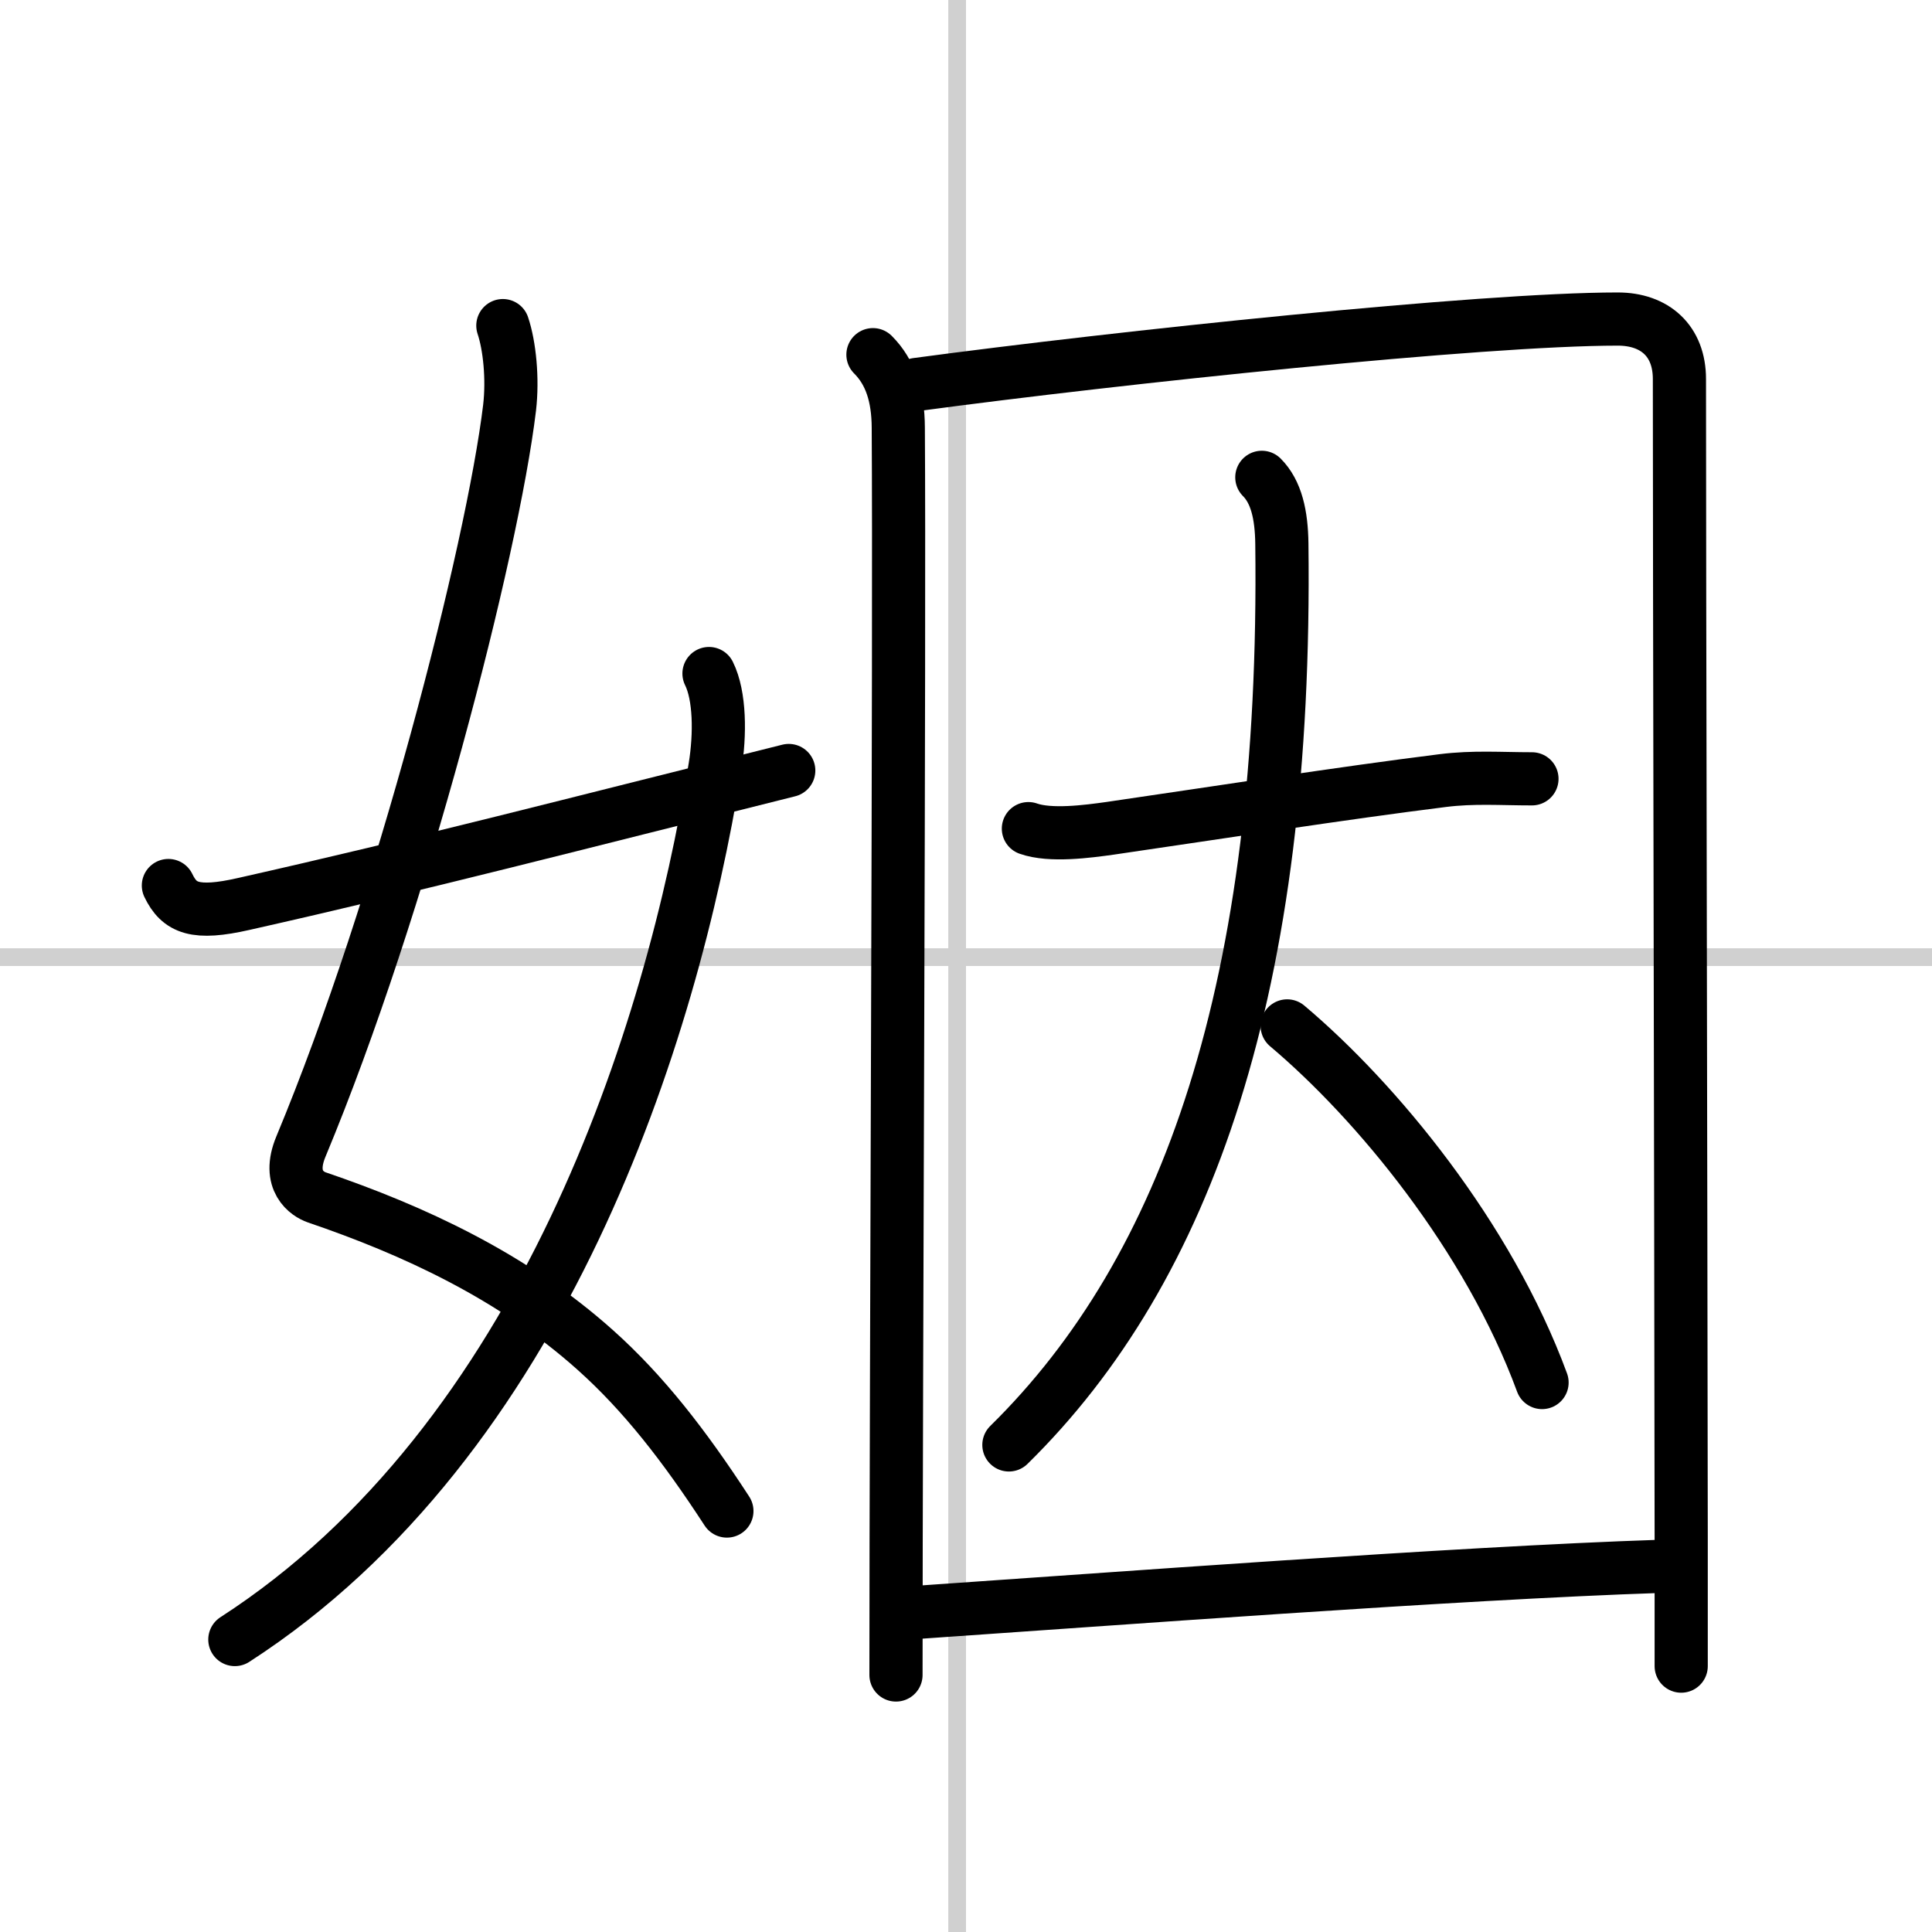 <svg width="400" height="400" viewBox="0 0 109 109" xmlns="http://www.w3.org/2000/svg"><rect x="0" y="0" width="109" height="109" fill="#808080" stroke="none"/><g fill="none" stroke="#000" stroke-linecap="round" stroke-linejoin="round" stroke-width="3"><rect width="100%" height="100%" fill="#fff" stroke="#fff"/><line x1="54" x2="54" y2="109" stroke="#d0d0d0" stroke-width="1"/><line x2="109" y1="54" y2="54" stroke="#d0d0d0" stroke-width="1"/><path d="m28.37 18.37c0.38 1.13 0.57 2.99 0.38 4.63-0.97 8.06-6.12 28.12-11.77 41.68-0.82 1.96 0.39 2.7 0.88 2.87 5.46 1.86 11.06 4.44 15.72 8.61 2.72 2.43 5.03 5.4 7.43 9.09"/><path d="m40 38c0.62 1.25 0.64 3.42 0.34 5.28-2.43 15.09-9.7 37.99-27.09 49.22"/><path d="m9.5 49.96c0.62 1.29 1.52 1.66 4.25 1.04 10-2.25 18.62-4.5 30.75-7.53"/><path d="m49.25 20.01c0.99 0.99 1.42 2.34 1.43 4.11 0.08 12.25-0.13 53.25-0.13 70.38"/><path d="m51.72 21.69c11.48-1.54 31.86-3.69 39.55-3.69 2.11 0 3.48 1.25 3.48 3.38 0 11.65 0.08 44.44 0.1 65.24v7.38"/><path d="m58.02 46.75c1.24 0.44 3.34 0.16 4.62-0.02 6.38-0.93 13-1.97 18.75-2.69 1.75-0.22 3.29-0.1 5.04-0.1"/><path d="m71.19 26.93c0.82 0.82 1.11 2.12 1.13 3.74 0.31 24.95-5.32 40.95-15.4 50.85"/><path d="M72.62,57.88C77.64,62.11,83.96,69.74,87,78"/><path d="m51.84 90.96c10.41-0.71 30.34-2.21 41.84-2.59"/></g></svg>

